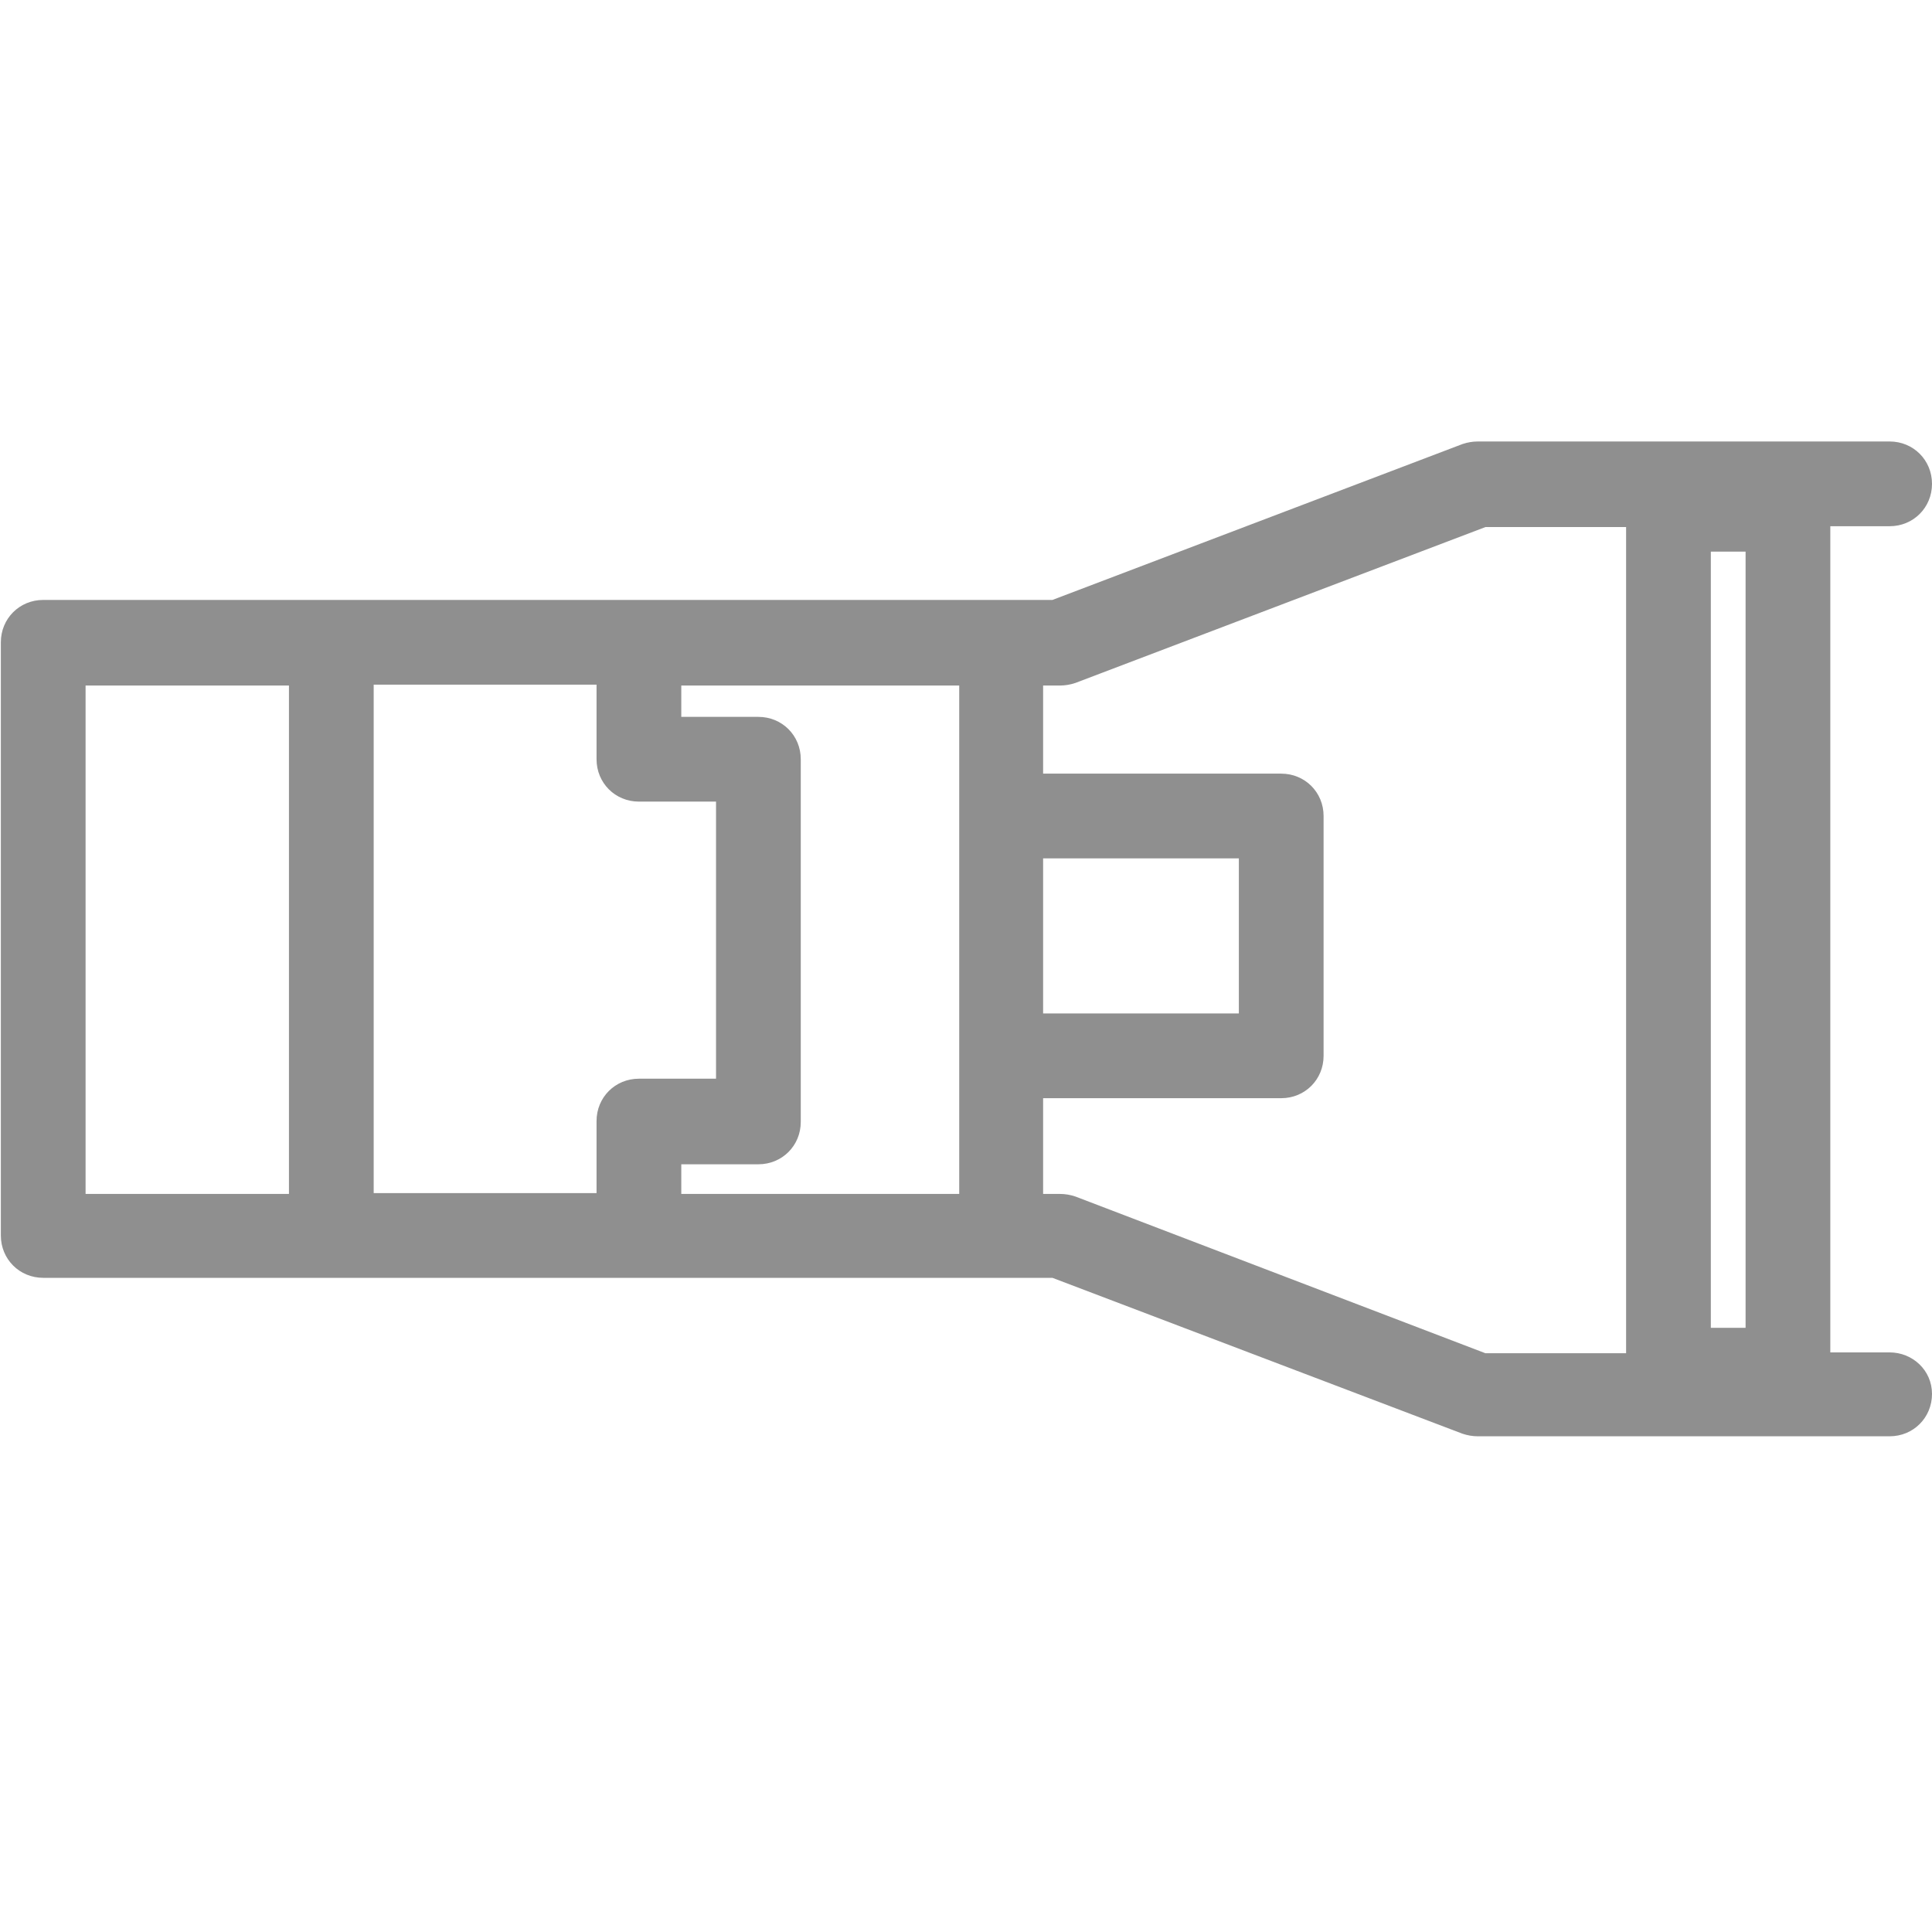<?xml version="1.0" encoding="utf-8"?>
<!-- Generator: Adobe Illustrator 25.2.1, SVG Export Plug-In . SVG Version: 6.00 Build 0)  -->
<svg version="1.1" id="Layer_2" xmlns="http://www.w3.org/2000/svg" xmlns:xlink="http://www.w3.org/1999/xlink" x="0px" y="0px"
	 width="22.8px" height="22.8px" viewBox="0 0 22.8 22.8" enable-background="new 0 0 22.8 22.8" xml:space="preserve">
<path fill="#8F8F8F" d="M22.3,15.96h-0.7V6.21h0.7c0.28,0,0.5-0.22,0.5-0.5s-0.22-0.5-0.5-0.5h-4.86c-0.06,0-0.12,0.01-0.18,0.03
	l-4.84,1.84H0.51c-0.28,0-0.5,0.22-0.5,0.5v7c0,0.28,0.22,0.5,0.5,0.5h11.91l4.84,1.84c0.06,0.02,0.12,0.03,0.18,0.03h4.86
	c0.28,0,0.5-0.22,0.5-0.5S22.57,15.96,22.3,15.96z M20.19,15.67V6.51h0.41v9.16H20.19z M12.31,10.13h2.31v1.83h-2.31V10.13z
	 M11.31,14.09H8.04v-0.35h0.91c0.28,0,0.5-0.22,0.5-0.5V8.96c0-0.28-0.22-0.5-0.5-0.5H8.04V8.09h3.28V14.09z M7.54,9.46h0.91v3.27
	H7.54c-0.28,0-0.5,0.22-0.5,0.5v0.85H4.41v-6h2.63v0.88C7.04,9.24,7.26,9.46,7.54,9.46z M1.01,8.09h2.4v6h-2.4V8.09z M12.69,14.12
	c-0.06-0.02-0.12-0.03-0.18-0.03h-0.2v-1.13h2.81c0.28,0,0.5-0.22,0.5-0.5V9.63c0-0.28-0.22-0.5-0.5-0.5h-2.81V8.09h0.2
	c0.06,0,0.12-0.01,0.18-0.03l4.84-1.84h1.66v9.75h-1.66L12.69,14.12z"/>
</svg>
